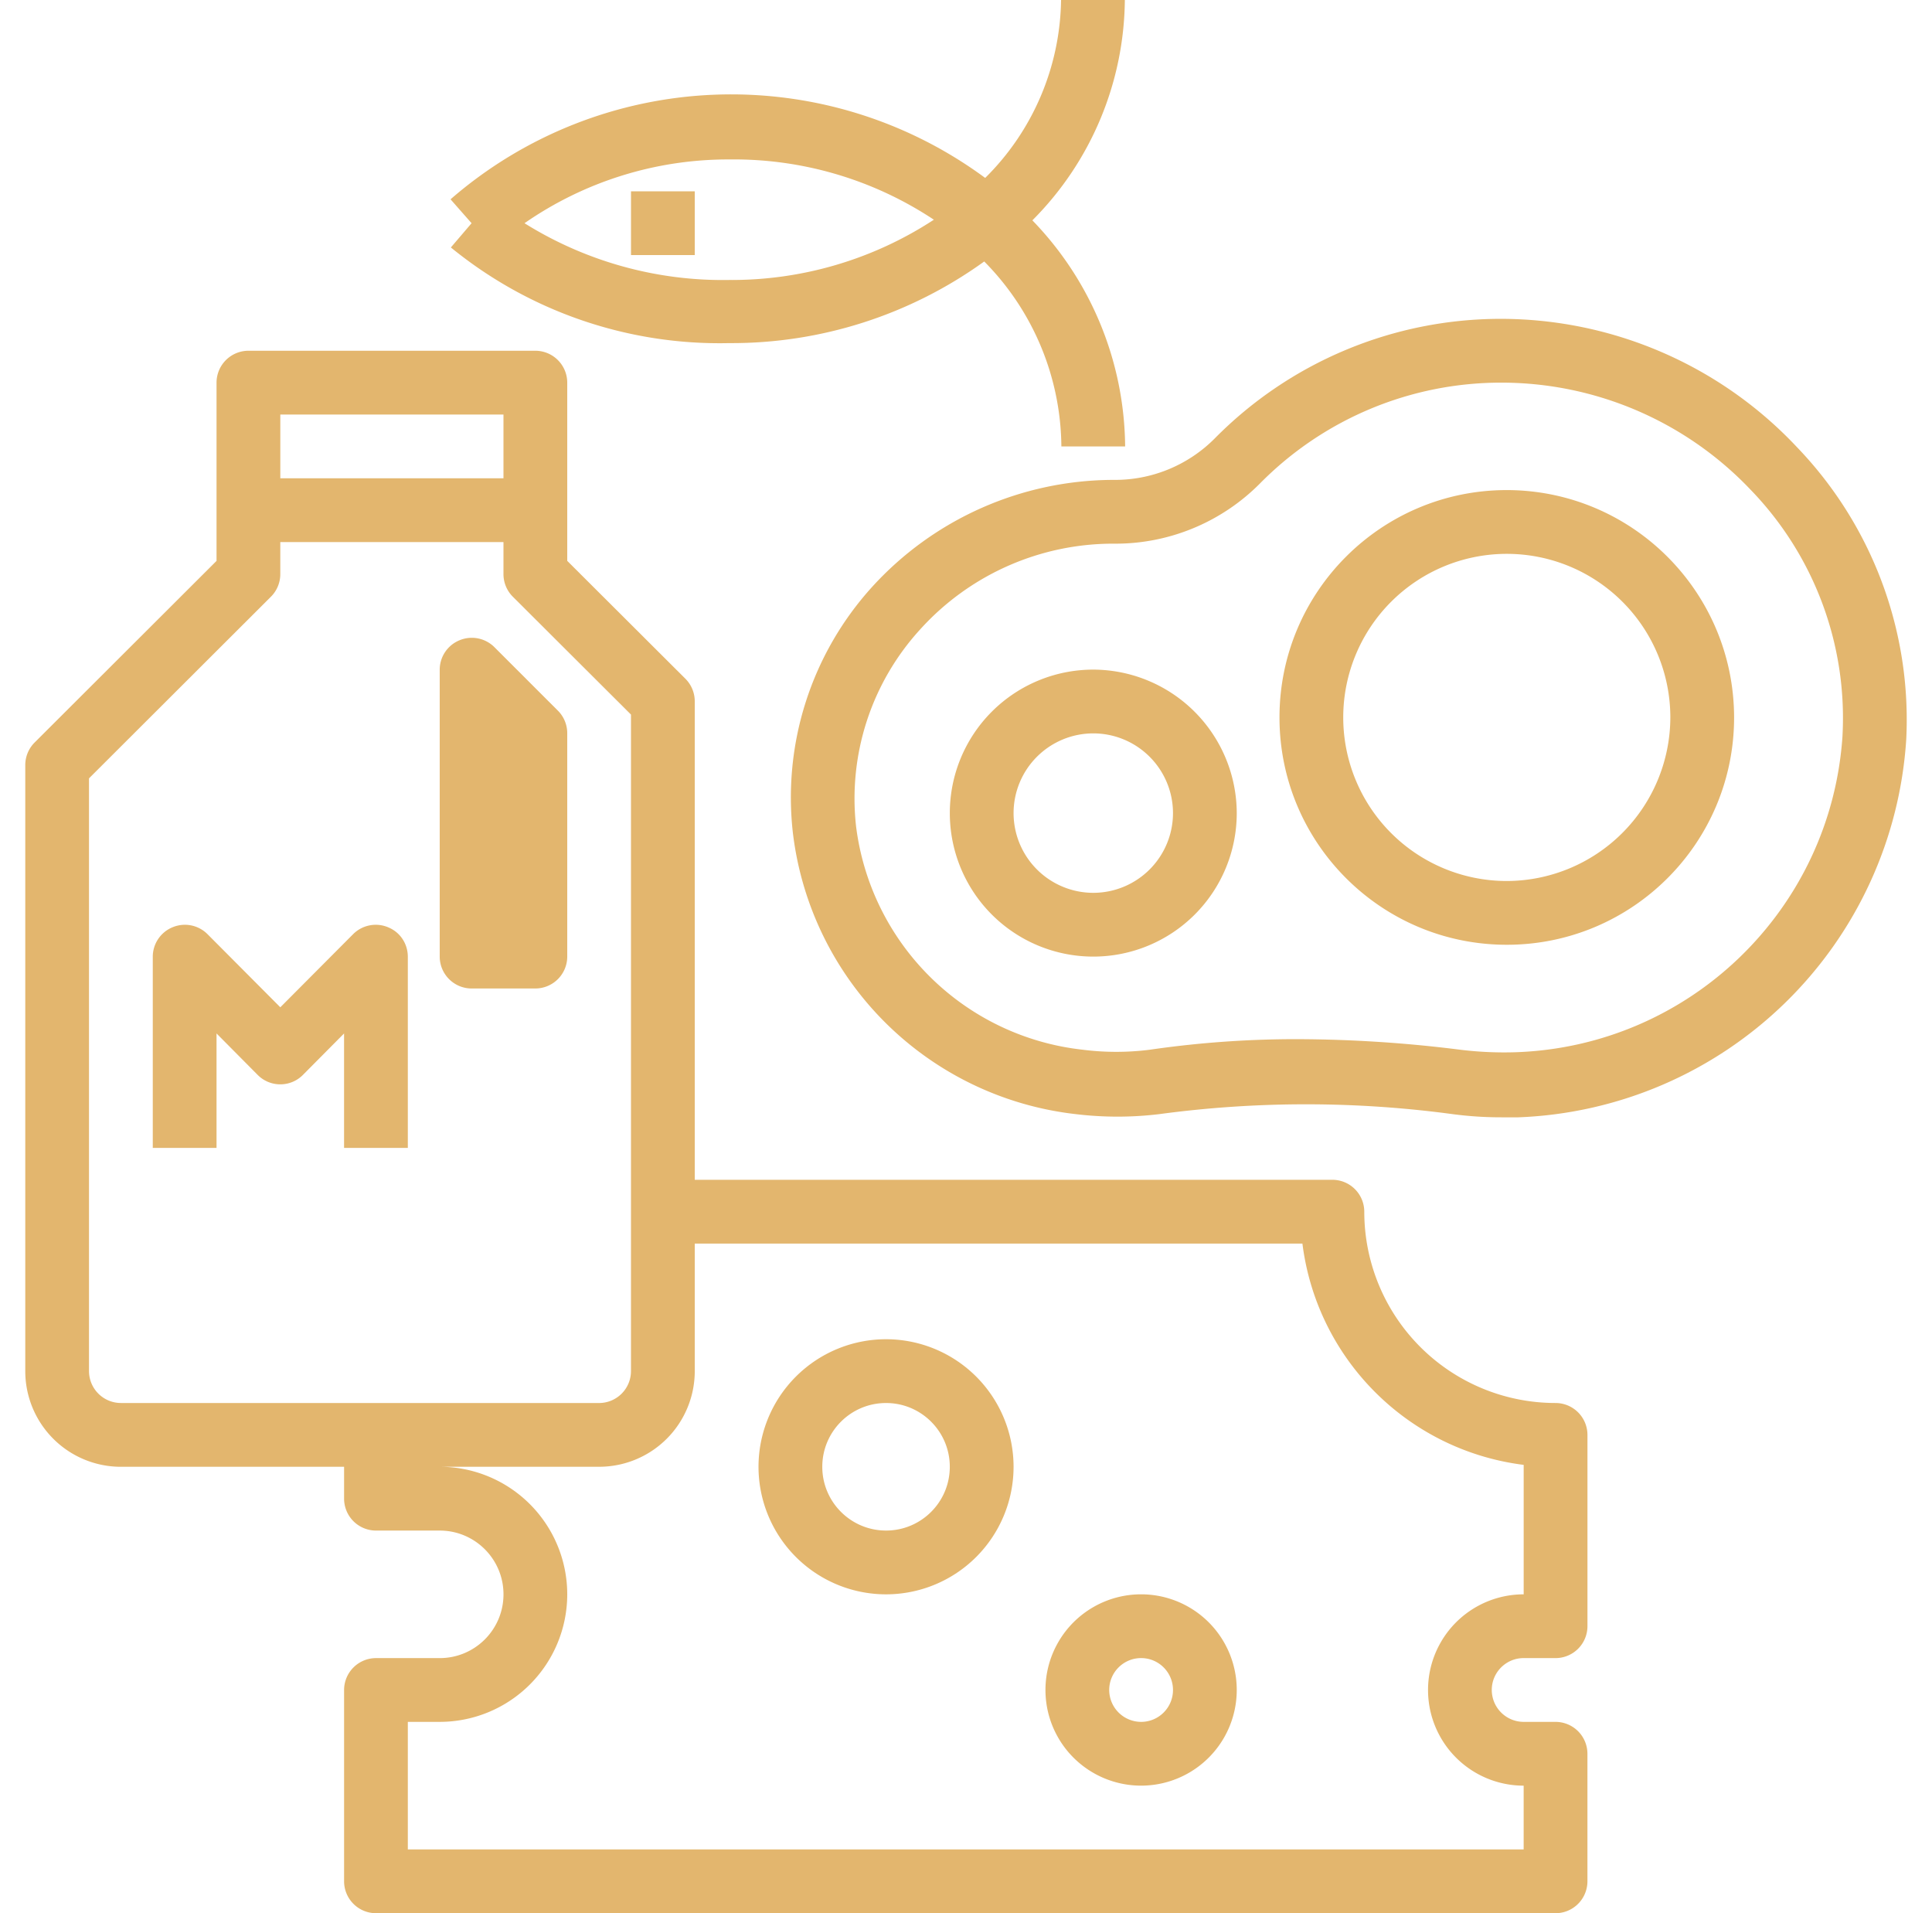 <svg xmlns="http://www.w3.org/2000/svg" width="101" height="100" fill="#e3b66e" xmlns:v="https://vecta.io/nano"><path d="M79.654 86.667h1.667A1.67 1.67 0 0 0 82.988 85V75a1.67 1.67 0 0 0-1.667-1.667 10 10 0 0 1-10-10 1.67 1.67 0 0 0-1.667-1.667H36.32v-25a1.67 1.67 0 0 0-.483-1.183l-6.183-6.167V20a1.67 1.67 0 0 0-1.667-1.667h-15A1.67 1.67 0 0 0 11.32 20v9.317l-9.517 9.5A1.67 1.67 0 0 0 1.321 40v31.667a5 5 0 0 0 5 5h11.667v1.667a1.67 1.67 0 0 0 1.667 1.667h3.333c1.84 0 3.333 1.492 3.333 3.333s-1.492 3.333-3.333 3.333h-3.333a1.67 1.67 0 0 0-1.667 1.667v10a1.67 1.67 0 0 0 1.667 1.667H81.32a1.67 1.67 0 0 0 1.667-1.667v-6.667A1.67 1.67 0 0 0 81.32 90h-1.667a1.67 1.67 0 0 1-1.667-1.667c0-.92.746-1.667 1.667-1.667zm-65-65H26.32V25H14.654v-3.333zM6.32 73.333a1.67 1.67 0 0 1-1.667-1.667V40.683l9.517-9.5c.312-.314.486-.74.483-1.183v-1.667H26.32V30a1.67 1.67 0 0 0 .483 1.183l6.183 6.167v34.317a1.67 1.67 0 0 1-1.667 1.667h-25zm73.333 20v3.333H21.32V90h1.667a6.67 6.67 0 0 0 6.667-6.667 6.67 6.67 0 0 0-6.667-6.667h8.333a5 5 0 0 0 5-5V65h31.767c.76 6.045 5.52 10.807 11.567 11.567v6.767a5 5 0 1 0 0 10zM29.17 37.15l-3.333-3.333a1.67 1.67 0 0 0-1.817-.35c-.622.256-1.03.86-1.033 1.533v15a1.67 1.67 0 0 0 1.667 1.667h3.333A1.67 1.67 0 0 0 29.654 50V38.333a1.67 1.67 0 0 0-.483-1.183z"/><path d="M20.288 48.467a1.67 1.67 0 0 0-1.817.35l-3.817 3.833-3.817-3.833a1.67 1.67 0 0 0-1.817-.35c-.622.256-1.03.86-1.033 1.533v10h3.333v-5.983l2.15 2.167c.648.654 1.704.658 2.357.01l2.16-2.176V60h3.333V50c-.004-.673-.4-1.278-1.033-1.533zm33.682-36.95A16.5 16.5 0 0 0 58.804 0H55.47c-.05 3.5-1.475 6.84-3.967 9.3a22.37 22.37 0 0 0-27.95 1.117l1.1 1.25-1.083 1.267a22.21 22.21 0 0 0 14.55 5 22.58 22.58 0 0 0 13.333-4.267 13.9 13.9 0 0 1 4.033 9.667h3.333a17.17 17.17 0 0 0-4.85-11.817zm-15.85 3.117a19.56 19.56 0 0 1-10.7-2.967 18.65 18.65 0 0 1 10.717-3.333 18.9 18.9 0 0 1 10.683 3.15 19.3 19.3 0 0 1-10.7 3.15zM36.32 10h-3.333v3.333h3.333V10zm10 60a6.67 6.67 0 0 0-6.667 6.667 6.67 6.67 0 0 0 6.667 6.667 6.67 6.67 0 0 0 6.667-6.667A6.67 6.67 0 0 0 46.321 70zm0 10c-1.84 0-3.333-1.492-3.333-3.333s1.492-3.333 3.333-3.333 3.333 1.492 3.333 3.333S48.162 80 46.32 80zm13.334 3.333a5 5 0 1 0 0 10 5 5 0 1 0 0-10zm0 6.667a1.67 1.67 0 0 1-1.667-1.667c0-.92.746-1.667 1.667-1.667s1.667.746 1.667 1.667S60.575 90 59.654 90zm34.25-66.667a21.25 21.25 0 0 0-15.4-6.667 21 21 0 0 0-15 6.25 7.35 7.35 0 0 1-5.3 2.167c-4.813.012-9.4 2.05-12.633 5.617-3.16 3.496-4.66 8.185-4.117 12.867a16.8 16.8 0 0 0 14.783 14.667 18.23 18.23 0 0 0 4.367 0 57.48 57.48 0 0 1 15.333 0c.868.115 1.742.17 2.617.167h.817a21.12 21.12 0 0 0 20.283-19.767 20.55 20.55 0 0 0-5.75-15.3zm2.417 15.133c-.6 9.083-8 16.23-17.1 16.533a18.85 18.85 0 0 1-2.9-.133 69.07 69.07 0 0 0-8.467-.55 53.11 53.11 0 0 0-7.733.55 13.91 13.91 0 0 1-3.533 0A13.42 13.42 0 0 1 44.754 43.2a13.1 13.1 0 0 1 3.333-10.283 13.6 13.6 0 0 1 10.167-4.5c2.86.017 5.605-1.12 7.617-3.15A17.7 17.7 0 0 1 78.504 20c4.906.005 9.597 2.016 12.983 5.567a17.15 17.15 0 0 1 4.833 12.9zm-17.55-12.85c-6.563 0-11.883 5.32-11.883 11.883s5.32 11.883 11.883 11.883 11.883-5.32 11.883-11.883c-.01-6.56-5.324-11.874-11.883-11.883zm0 20.433a8.55 8.55 0 1 1 8.55-8.55 8.57 8.57 0 0 1-8.55 8.55zM57.154 35a7.5 7.5 0 1 0 7.5 7.5 7.52 7.52 0 0 0-7.5-7.5zm0 11.667a4.17 4.17 0 0 1-4.167-4.167 4.17 4.17 0 0 1 4.167-4.167 4.17 4.17 0 0 1 4.167 4.167 4.17 4.17 0 0 1-4.167 4.167z"/></svg>